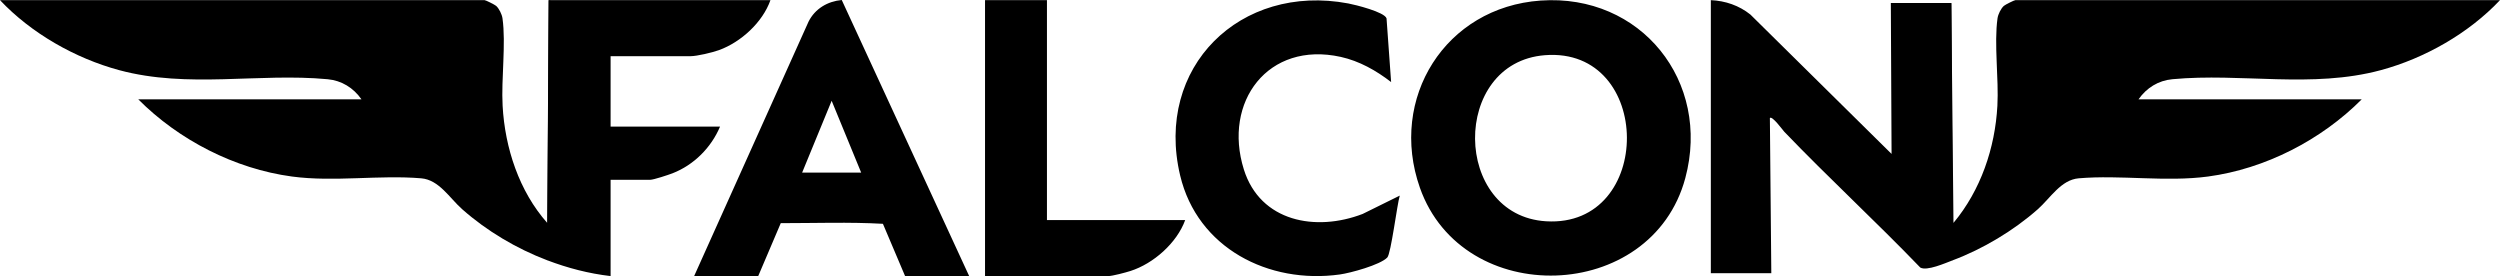 <svg xmlns="http://www.w3.org/2000/svg" xml:space="preserve" fill="#000" viewBox="0 0 267.668 29.561">
    <path d="M58.591 27.868c-3.291-1.251-6.464-3.13-9.099-5.461-1.357-1.2-2.481-3.153-4.387-3.315-4.472-.381-9.328.414-13.84-.191-6.137-.823-12.132-3.918-16.463-8.267h23.899c-.864-1.233-2.118-2.011-3.626-2.152-7.388-.692-14.926 1.018-22.311-.97C8.051 6.243 3.334 3.554 0 .016h51.884c.119 0 1.087.483 1.235.614.315.279.62.907.679 1.323.388 2.728-.144 6.476.015 9.371.247 4.515 1.765 9.144 4.776 12.543L58.745.016l.308.109c-.051 9.183-.102 18.368-.153 27.555l-.309.188zM208.923.323l.23 23.543c2.918-3.5 4.454-8.008 4.702-12.542.159-2.896-.373-6.644.015-9.372.06-.416.364-1.044.679-1.323.148-.131 1.116-.614 1.235-.614h51.884c-3.334 3.538-8.051 6.228-12.764 7.497-7.385 1.988-14.923.277-22.311.969-1.508.141-2.761.919-3.626 2.152h23.899c-4.331 4.35-10.326 7.445-16.463 8.268-4.512.605-9.368-.191-13.84.19-1.906.162-3.029 2.115-4.387 3.316-2.577 2.279-5.873 4.252-9.099 5.46l-.309-.106c-.051-9.08-.101-18.162-.152-27.246l.307-.192z"/>
    <path d="M209.077 27.868c-.813.304-2.777 1.182-3.478.777-4.756-4.941-9.819-9.598-14.566-14.545-.132-.138-1.3-1.745-1.537-1.465l.153 16.618h-6.475V.016c1.555.07 3.028.574 4.236 1.542l15.115 14.922-.079-16.157 6.477.001.154 27.544zM58.745.015l23.744.001c-.838 2.374-3.146 4.49-5.508 5.35-.698.254-2.351.65-3.049.65h-8.557v7.54h11.718c-.949 2.252-2.798 4.106-5.091 4.999-.438.17-2.024.695-2.387.695h-4.24v10.31c-2.35-.275-4.583-.857-6.784-1.693L58.745.015zm90.198 8.771c-1.597-1.233-3.398-2.253-5.393-2.695-7.791-1.721-12.637 4.821-10.376 12.048 1.759 5.624 7.727 6.694 12.725 4.765l3.97-1.961c-.289.95-.937 6.214-1.337 6.628-.768.796-3.937 1.657-5.08 1.816-7.626 1.061-15.248-2.826-17.096-10.598-2.76-11.608 6.438-20.593 17.995-18.421.743.14 3.896.916 4.102 1.6l.49 6.818zM112.094.015v23.544h14.802c-.888 2.448-3.386 4.665-5.865 5.456-.51.162-1.927.545-2.384.545h-13.183V.015h6.63zm52.855.046c-10.201.716-16.296 10.463-12.924 20.039 4.582 13.012 24.814 12.393 28.417-1.037C183.217 8.721 175.691-.693 164.949.061m.59 23.631c-10.038-.604-10.212-16.998-.127-17.783 11.639-.906 11.722 18.482.127 17.783M90.124 0c-1.521.142-2.86.931-3.555 2.317L74.318 29.56h6.861l2.415-5.667c3.635.001 7.344-.134 10.938.069l2.374 5.598h6.862L90.124 0zm-4.242 18.481 3.161-7.691 3.161 7.691h-6.322z"/>
</svg>